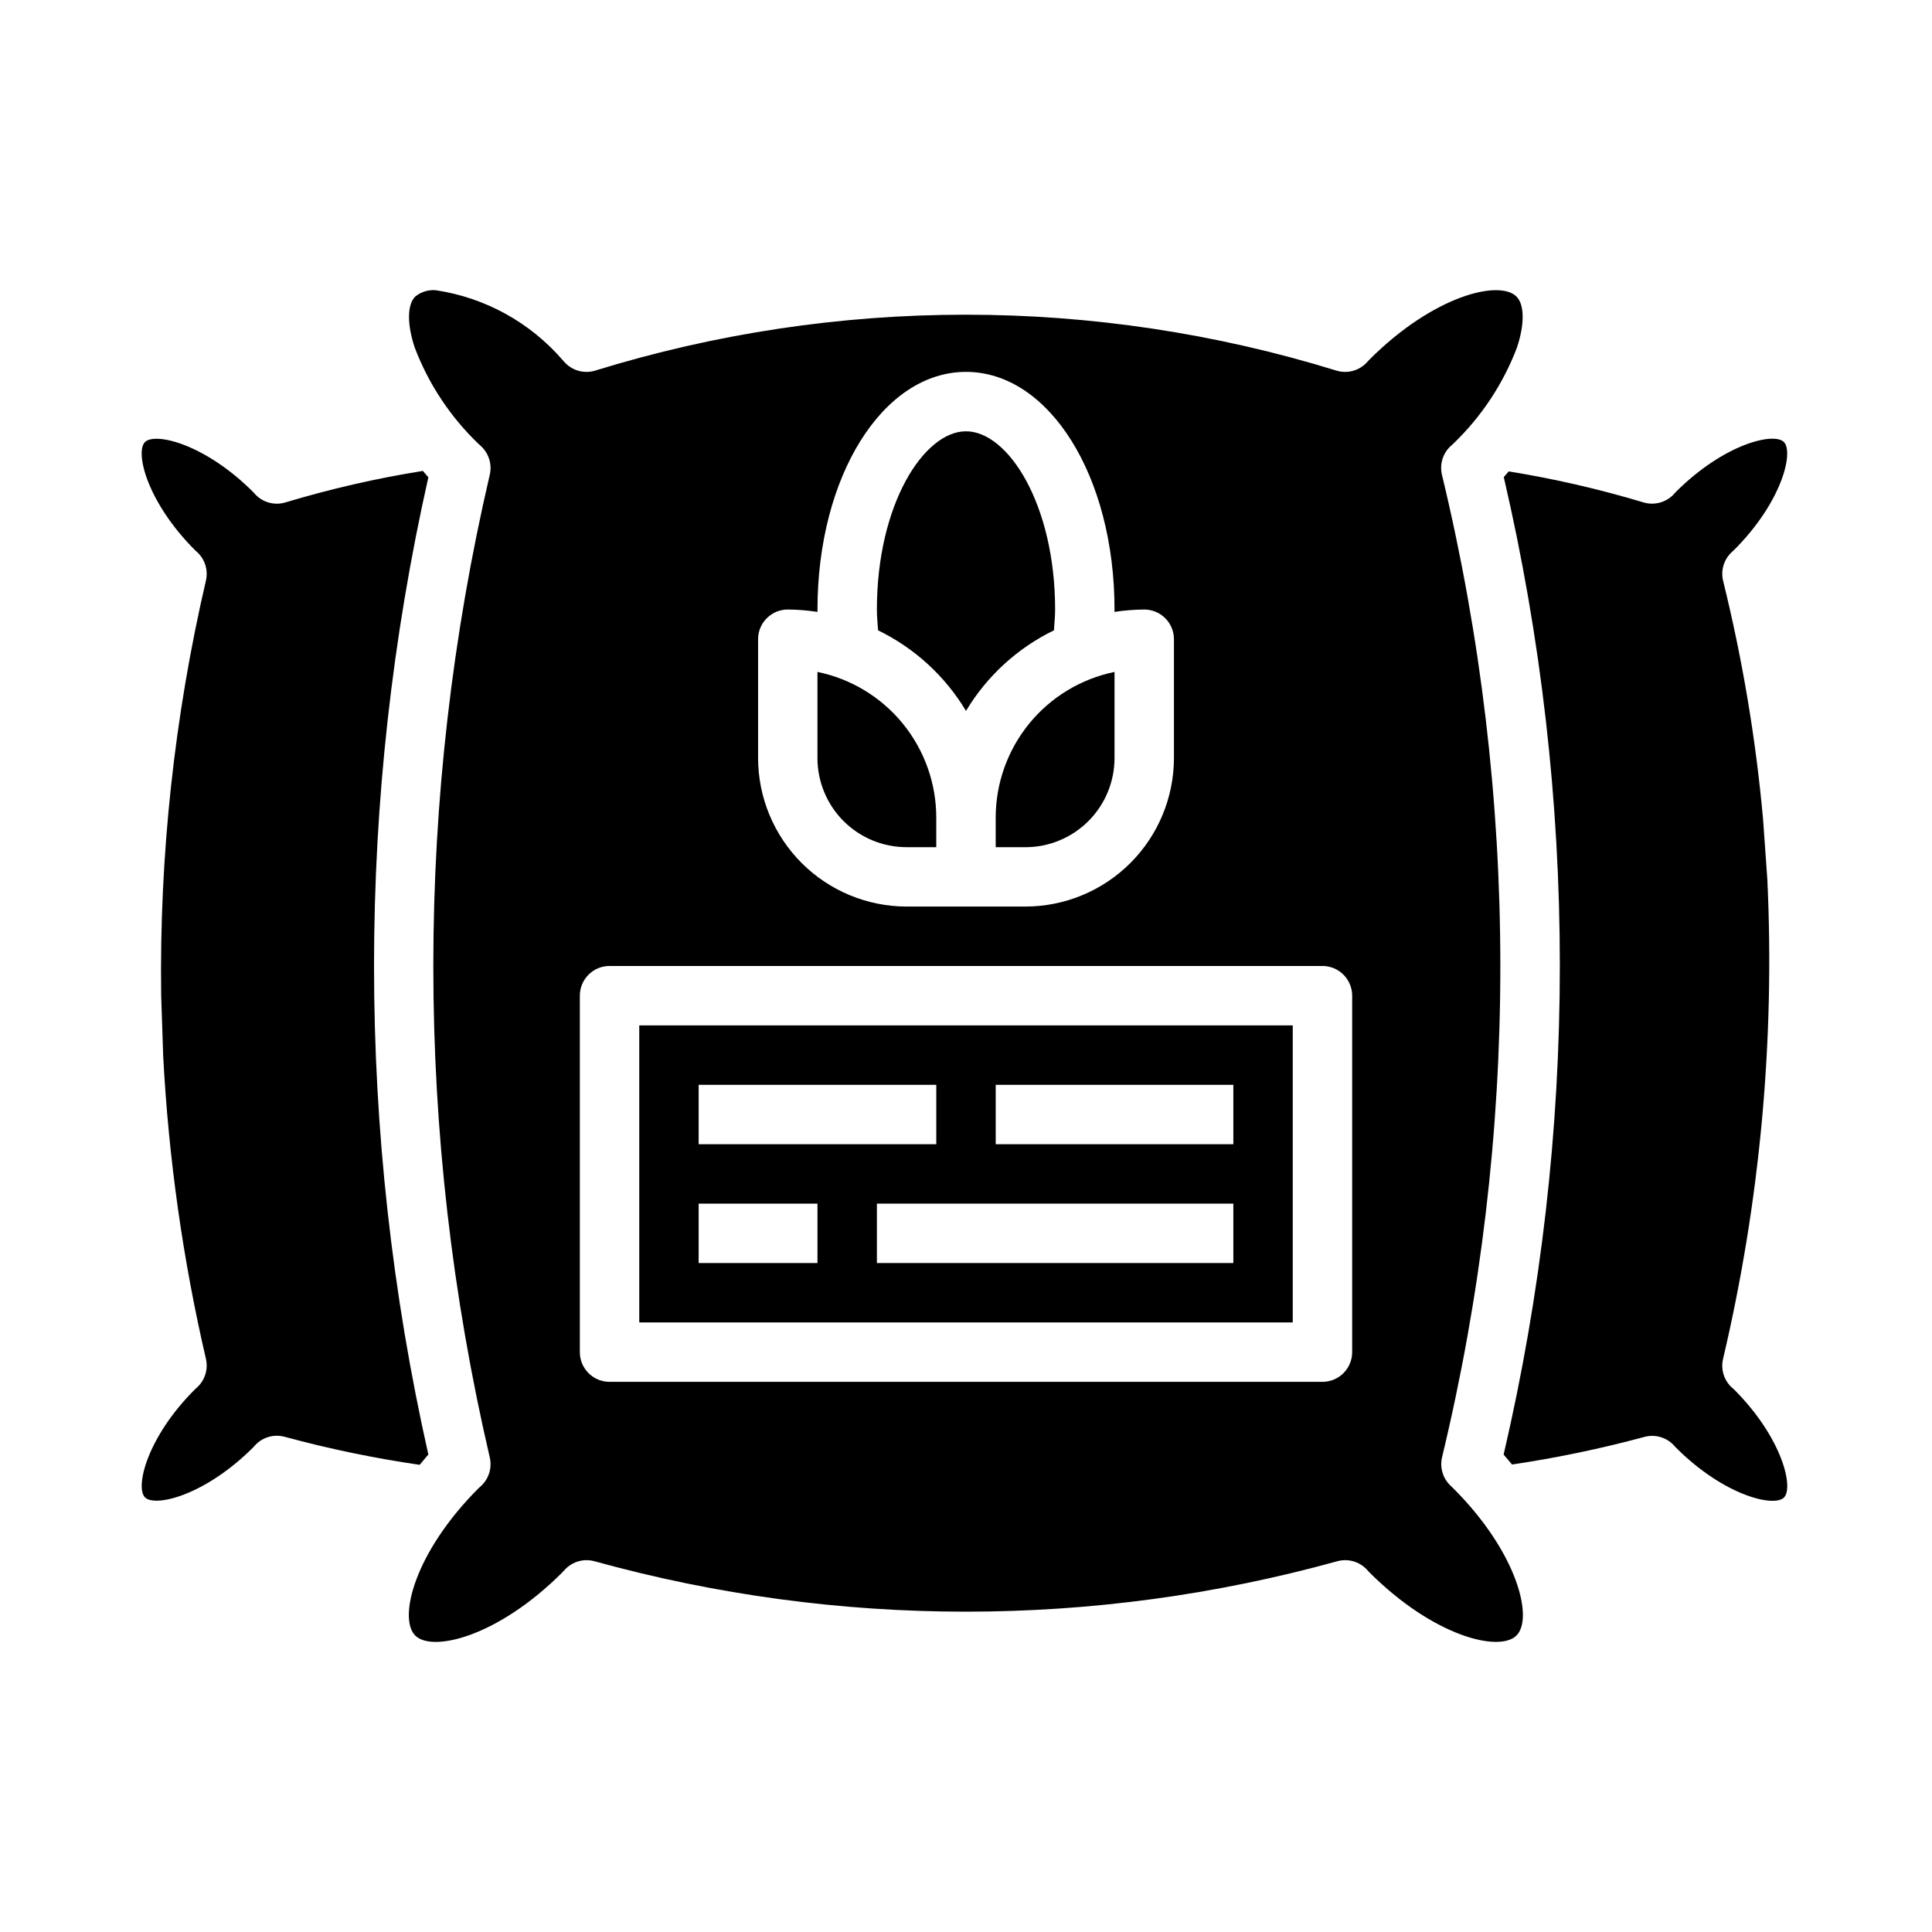 <?xml version="1.0" encoding="UTF-8"?>
<!-- Uploaded to: ICON Repo, www.iconrepo.com, Generator: ICON Repo Mixer Tools -->
<svg fill="#000000" width="800px" height="800px" version="1.1" viewBox="144 144 512 512" xmlns="http://www.w3.org/2000/svg">
 <g>
  <path d="m400 332.4c5.527-9.234 13.629-16.652 23.309-21.359 0.109-1.852 0.309-3.676 0.309-5.512 0-27.836-12.445-47.23-23.617-47.23s-23.617 19.398-23.617 47.23c0 1.867 0.195 3.691 0.309 5.512h-0.004c9.68 4.707 17.781 12.125 23.312 21.359z"/>
  <path d="m602.77 511.54c-1.949-1.922-2.766-4.719-2.148-7.387 9.793-41.598 13.746-84.355 11.746-127.05l-1.141-16.051c-1.922-21.262-5.457-42.352-10.574-63.078-0.668-2.699 0.137-5.551 2.117-7.5 0.117-0.117 0.598-0.551 0.73-0.668 12.793-12.785 15.902-25.977 13.258-28.66-2.644-2.684-15.879 0.465-28.688 13.273l-0.645 0.723v-0.004c-2.055 2.066-5.078 2.836-7.871 2.008-11.719-3.523-23.656-6.269-35.738-8.219-0.449 0.504-0.836 1.023-1.301 1.52h0.004c19.82 85.207 19.805 173.83-0.043 259.04 0.789 0.859 1.457 1.746 2.227 2.621h0.004c11.816-1.75 23.52-4.191 35.055-7.305 2.769-0.758 5.731 0.055 7.731 2.117l0.621 0.684c12.785 12.793 26.016 15.902 28.66 13.258 2.644-2.644-0.465-15.879-13.273-28.688z"/>
  <path d="m257.52 529.48c-19.195-85.262-19.195-173.73 0-258.99-0.52-0.551-0.953-1.133-1.449-1.691-12.312 1.961-24.477 4.75-36.414 8.344-2.824 0.855-5.887 0.062-7.938-2.055-0.109-0.109-0.527-0.574-0.629-0.691-12.785-12.785-25.977-15.887-28.66-13.258-2.684 2.629 0.465 15.879 13.273 28.688l0.676 0.605h-0.004c1.984 1.918 2.816 4.734 2.199 7.422-8.375 36.02-12.359 72.918-11.863 109.89l0.535 16.082c1.414 27.043 5.207 53.914 11.328 80.293 0.617 2.688-0.215 5.504-2.199 7.426-0.109 0.109-0.59 0.543-0.715 0.645-12.77 12.762-15.879 25.977-13.234 28.637 2.644 2.66 15.879-0.465 28.688-13.273l0.605-0.668c1.996-2.059 4.957-2.871 7.723-2.117 11.762 3.191 23.703 5.668 35.762 7.426 0.805-0.883 1.48-1.812 2.316-2.719z"/>
  <path d="m407.87 360.64v7.871h7.871v0.004c6.266 0 12.27-2.488 16.699-6.918 4.43-4.43 6.918-10.438 6.918-16.699v-22.828c-8.887 1.824-16.871 6.66-22.605 13.684-5.734 7.027-8.875 15.816-8.883 24.887z"/>
  <path d="m384.25 368.51h7.871v-7.875c-0.008-9.07-3.144-17.859-8.883-24.887-5.734-7.023-13.719-11.859-22.605-13.684v22.828c0 6.262 2.488 12.27 6.918 16.699 4.43 4.43 10.438 6.918 16.699 6.918z"/>
  <path d="m313.41 494.46h173.18v-78.719h-173.18zm157.44-15.742h-94.465v-15.742h94.465zm-62.977-47.23h62.977v15.742h-62.977zm-78.723 0h62.977v15.742h-62.977zm0 31.488h31.488v15.742h-31.488z"/>
  <path d="m528.36 537.67c-1.992-1.918-2.832-4.742-2.211-7.438 20.609-85.562 20.609-174.79 0-260.35-0.676-2.731 0.156-5.609 2.18-7.559l0.738-0.668c7.473-7.144 13.258-15.863 16.934-25.523 2.07-6.203 2.023-11.391-0.117-13.539-4.535-4.535-21.98-0.285-38.965 16.703l-0.789 0.852c-2.051 2.129-5.121 2.93-7.949 2.07-64-19.758-132.47-19.758-196.47 0-2.828 0.859-5.898 0.059-7.949-2.07-0.102-0.102-0.574-0.637-0.668-0.738-8.637-9.984-20.559-16.547-33.613-18.5-1.965-0.164-3.918 0.441-5.449 1.684-2.141 2.148-2.188 7.336-0.117 13.539 3.656 9.617 9.402 18.301 16.82 25.43l0.852 0.789v-0.004c1.992 1.918 2.832 4.742 2.211 7.441-19.953 85.676-19.953 174.79 0 260.47 0.621 2.695-0.219 5.519-2.211 7.438-0.102 0.102-0.637 0.582-0.738 0.668-17.098 17.082-21.348 34.52-16.816 39.062 4.535 4.543 21.98 0.293 38.965-16.703l0.789-0.852c1.996-2.07 4.961-2.891 7.738-2.133 64.422 17.828 132.47 17.828 196.89 0 2.777-0.758 5.742 0.062 7.738 2.133l0.668 0.738c17.082 17.098 34.512 21.348 39.062 16.816 4.551-4.535 0.285-21.98-16.703-38.965zm-183.46-224.27c0-4.348 3.523-7.871 7.871-7.871 2.637 0.02 5.269 0.234 7.871 0.637v-0.637c0-35.312 17.32-62.977 39.359-62.977 22.043 0 39.359 27.664 39.359 62.977 0 0.211 0 0.418-0.039 0.637h0.004c2.617-0.402 5.262-0.617 7.91-0.637 2.09 0 4.09 0.828 5.566 2.305 1.477 1.477 2.305 3.481 2.305 5.566v31.488c-0.012 10.434-4.164 20.438-11.539 27.816-7.379 7.379-17.387 11.531-27.82 11.543h-31.488c-10.434-0.012-20.438-4.164-27.816-11.543-7.379-7.379-11.531-17.383-11.543-27.816zm157.44 188.93c0 2.086-0.832 4.09-2.309 5.566-1.473 1.477-3.477 2.305-5.566 2.305h-188.93c-4.348 0-7.871-3.523-7.871-7.871v-94.465c0-4.348 3.523-7.871 7.871-7.871h188.93c2.09 0 4.094 0.828 5.566 2.305 1.477 1.477 2.309 3.477 2.309 5.566z"/>
 </g>
</svg>